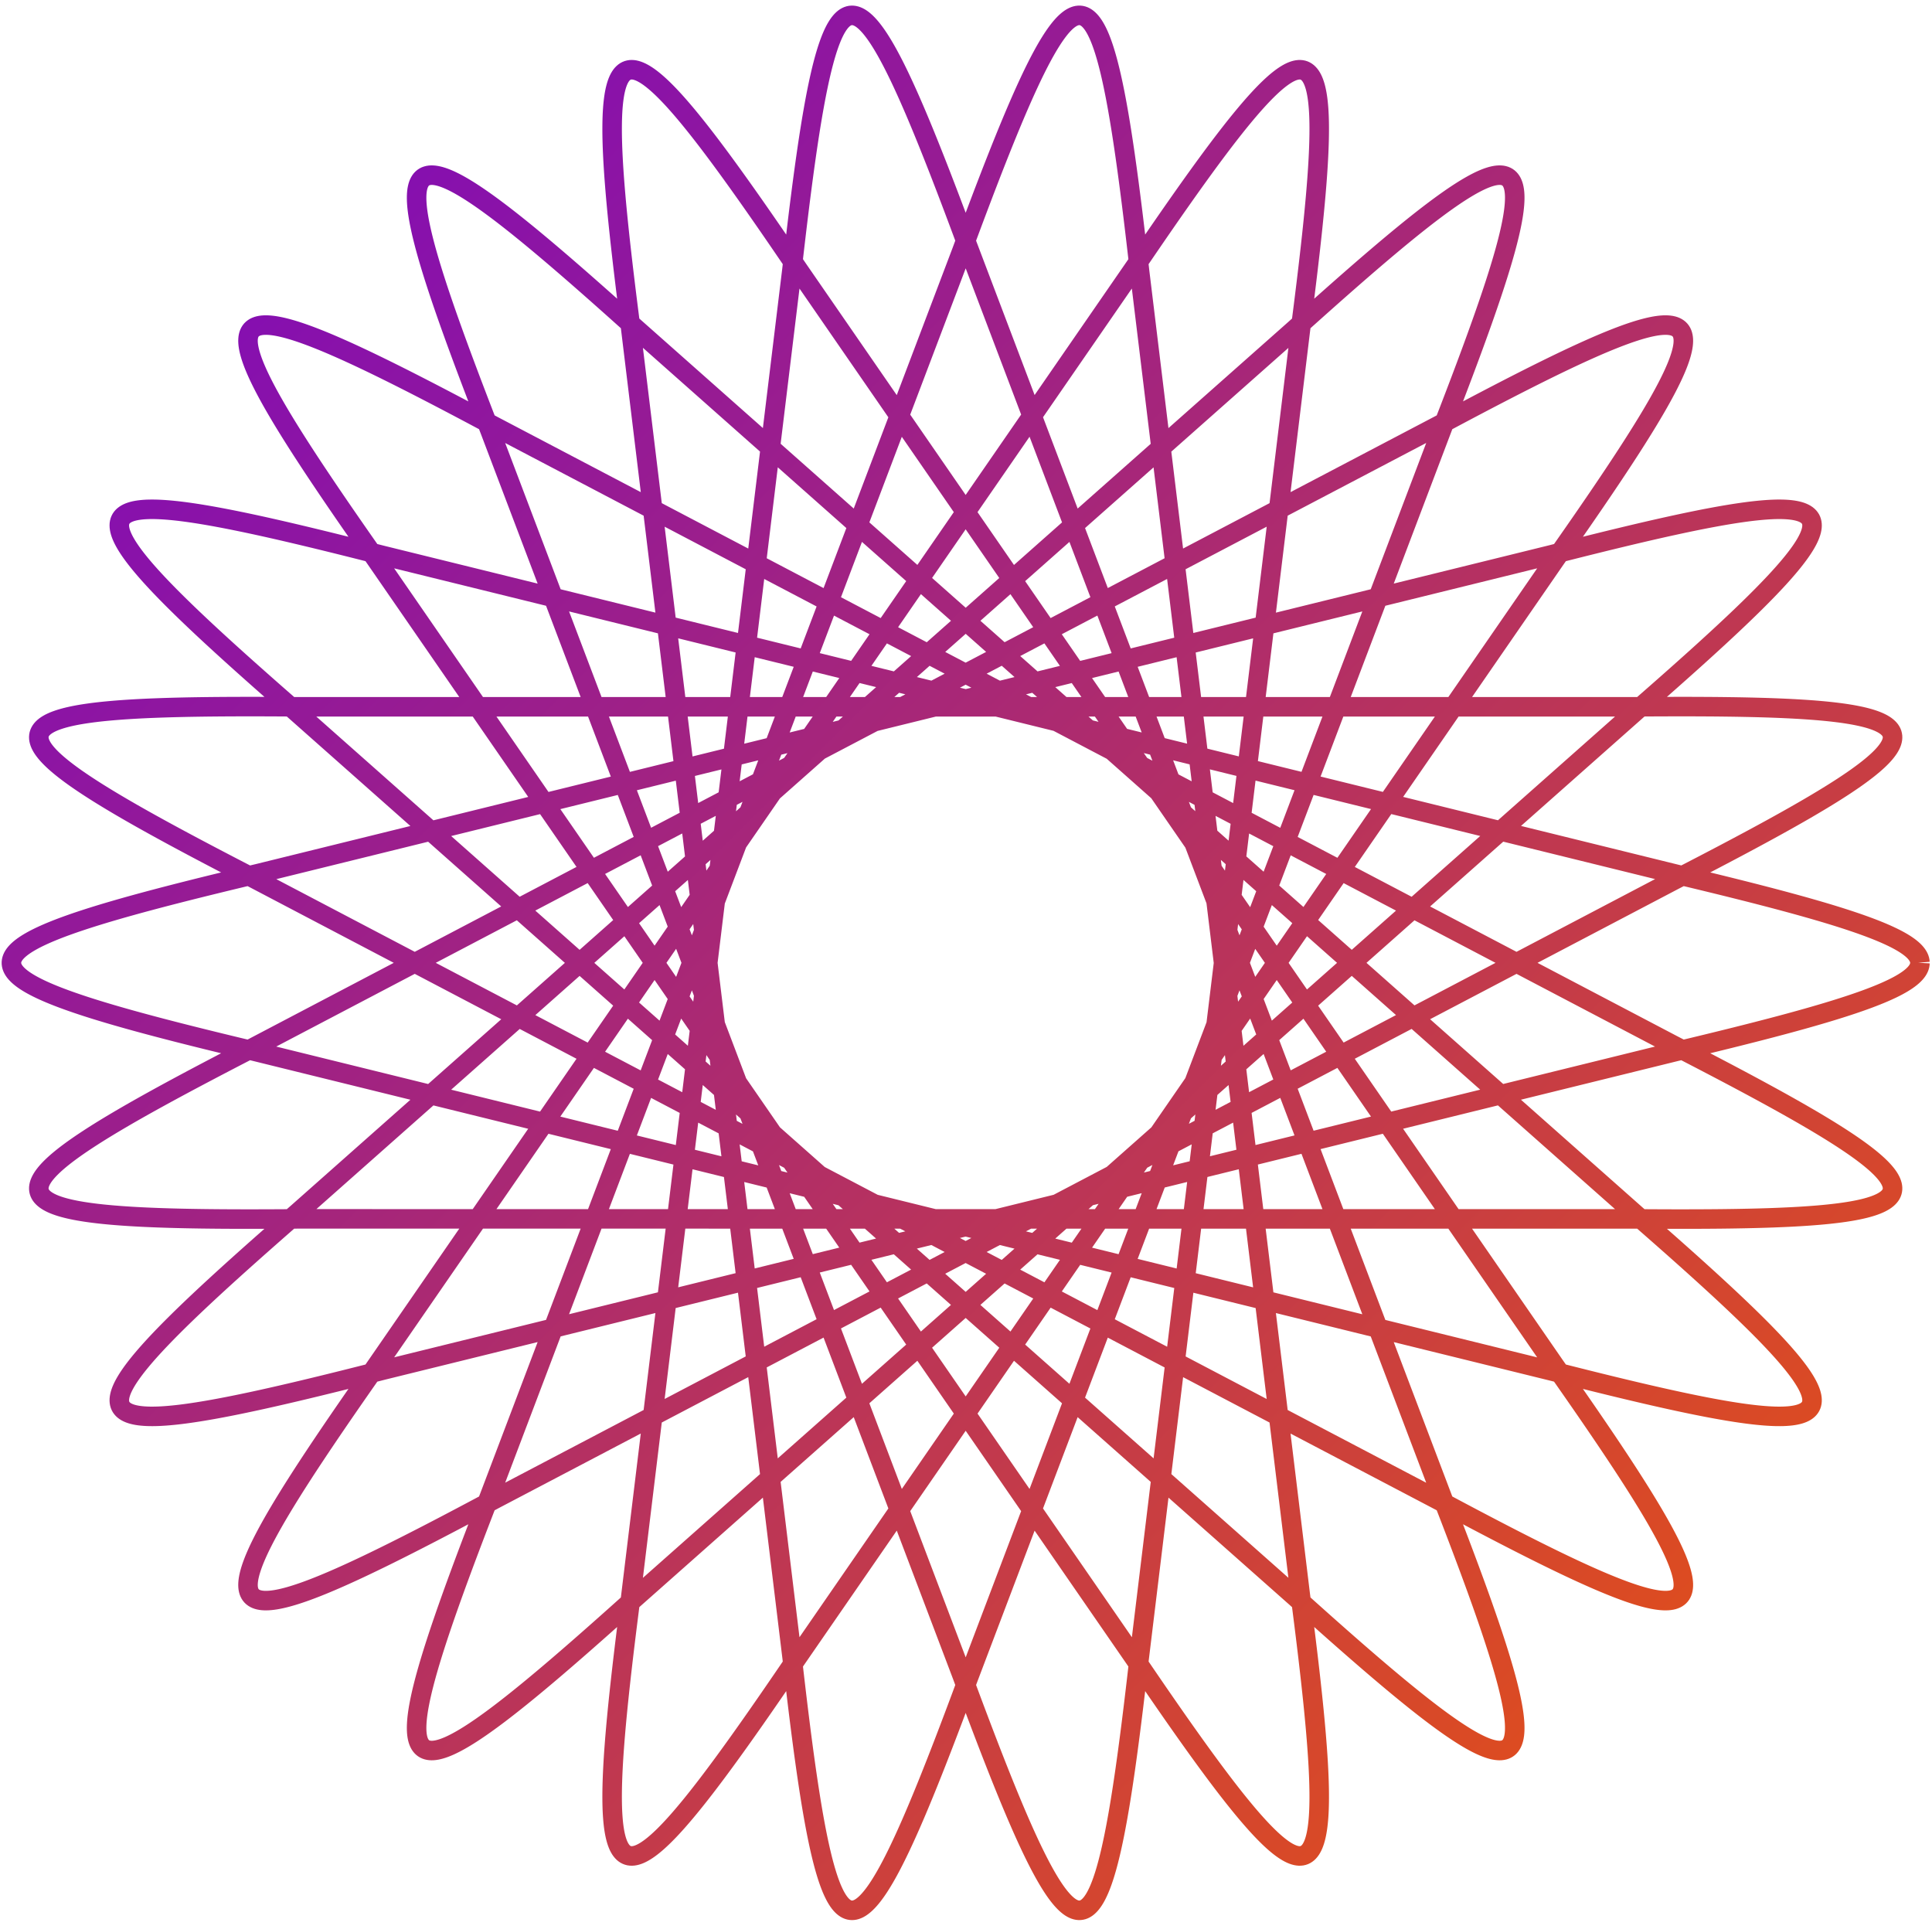<?xml version="1.0" encoding="UTF-8"?> <svg xmlns="http://www.w3.org/2000/svg" width="297" height="296" viewBox="0 0 297 296" fill="none"> <path d="M295.146 148L295.135 148.203L295.1 148.407L295.041 148.61L294.959 148.814L294.854 149.018L294.726 149.223L294.574 149.427L294.399 149.632L294.2 149.838L293.979 150.044L293.734 150.251L293.466 150.458L293.175 150.666L292.861 150.875L292.524 151.085L292.164 151.295L291.781 151.507L291.375 151.719L290.947 151.933L290.495 152.147L290.022 152.363L289.526 152.58L289.007 152.799L288.466 153.018L287.903 153.239L287.318 153.462L286.711 153.686L286.082 153.911L285.431 154.138L284.758 154.367L284.064 154.597L283.348 154.829L282.611 155.063L281.853 155.299L281.074 155.536L280.273 155.776L279.452 156.017L278.611 156.261L277.749 156.506L276.866 156.754L275.964 157.004L275.041 157.256L274.098 157.51L273.136 157.766L272.154 158.025L271.153 158.285L270.133 158.549L269.093 158.814L268.035 159.082L266.958 159.353L265.863 159.626L264.749 159.901L263.617 160.179L262.468 160.46L261.3 160.743L260.116 161.029L258.914 161.317L257.695 161.608L58.855 210.61L57.629 210.923L56.42 211.23L55.227 211.531L54.051 211.827L52.892 212.117L51.749 212.401L50.624 212.678L49.516 212.95L48.425 213.215L47.351 213.474L46.296 213.726L45.258 213.972L44.238 214.21L43.237 214.442L42.253 214.667L41.288 214.885L40.342 215.096L39.414 215.299L38.505 215.495L37.615 215.683L36.745 215.864L35.893 216.037L35.06 216.202L34.247 216.359L33.453 216.508L32.679 216.649L31.924 216.781L31.189 216.905L30.474 217.021L29.779 217.128L29.104 217.227L28.449 217.317L27.814 217.398L27.199 217.47L26.605 217.532L26.031 217.586L25.477 217.631L24.944 217.666L24.431 217.692L23.939 217.708L23.467 217.715L23.016 217.712L22.586 217.699L22.177 217.677L21.788 217.644L21.419 217.602L21.072 217.55L20.745 217.487L20.44 217.414L20.155 217.332L19.891 217.238L19.647 217.134L19.425 217.02L19.223 216.895L19.042 216.76L18.882 216.614L18.743 216.457L18.624 216.29L18.526 216.111L18.449 215.922L18.393 215.722L18.357 215.511L18.341 215.289L18.347 215.055L18.373 214.811L18.419 214.555L18.486 214.289L18.573 214.011L18.68 213.721L18.808 213.421L18.955 213.109L19.123 212.785L19.311 212.45L19.519 212.104L19.746 211.747L19.994 211.378L20.261 210.997L20.548 210.605L20.854 210.201L21.18 209.786L21.525 209.36L21.889 208.921L22.272 208.472L22.674 208.01L23.096 207.537L23.536 207.053L23.994 206.557L24.471 206.05L24.967 205.531L25.481 205L26.013 204.458L26.563 203.905L27.131 203.34L27.716 202.763L28.319 202.176L28.94 201.576L29.578 200.966L30.233 200.344L30.905 199.711L31.594 199.066L32.299 198.411L33.022 197.744L33.76 197.066L34.515 196.377L35.285 195.677L36.072 194.966L36.874 194.244L37.692 193.511L38.525 192.768L39.373 192.013L40.236 191.248L41.114 190.473L42.007 189.686L42.913 188.89L43.834 188.082L44.77 187.265L45.718 186.437L199.006 50.636L199.942 49.794L200.866 48.964L201.778 48.148L202.678 47.343L203.566 46.553L204.442 45.775L205.305 45.01L206.156 44.26L206.994 43.522L207.82 42.799L208.633 42.09L209.434 41.395L210.221 40.715L210.996 40.049L211.758 39.398L212.506 38.762L213.242 38.141L213.965 37.535L214.674 36.944L215.37 36.369L216.053 35.81L216.722 35.266L217.378 34.738L218.021 34.227L218.65 33.731L219.265 33.252L219.867 32.79L220.456 32.344L221.03 31.915L221.591 31.503L222.139 31.108L222.672 30.73L223.192 30.369L223.698 30.025L224.191 29.699L224.67 29.391L225.134 29.1L225.586 28.827L226.023 28.572L226.446 28.335L226.856 28.116L227.252 27.915L227.634 27.733L228.003 27.568L228.358 27.422L228.699 27.295L229.026 27.186L229.339 27.096L229.639 27.025L229.926 26.972L230.198 26.939L230.457 26.924L230.703 26.928L230.935 26.951L231.153 26.994L231.359 27.055L231.55 27.135L231.729 27.235L231.894 27.354L232.045 27.492L232.184 27.65L232.309 27.827L232.422 28.023L232.521 28.239L232.607 28.474L232.681 28.728L232.741 29.002L232.789 29.295L232.824 29.608L232.847 29.94L232.857 30.291L232.854 30.662L232.839 31.052L232.812 31.462L232.772 31.891L232.721 32.34L232.657 32.807L232.581 33.294L232.494 33.8L232.394 34.326L232.283 34.87L232.16 35.434L232.026 36.017L231.88 36.619L231.723 37.24L231.555 37.88L231.376 38.538L231.185 39.216L230.984 39.912L230.772 40.627L230.549 41.36L230.316 42.112L230.072 42.882L229.818 43.671L229.553 44.478L229.279 45.303L228.994 46.146L228.7 47.007L228.396 47.886L228.082 48.783L227.759 49.697L227.426 50.629L227.084 51.579L226.733 52.545L226.373 53.529L226.004 54.53L225.626 55.548L225.24 56.582L224.845 57.634L224.442 58.701L224.03 59.785L223.611 60.886L223.183 62.002L222.748 63.134L222.304 64.282L221.854 65.446L148.783 258.108L148.348 259.283L147.917 260.441L147.49 261.583L147.069 262.707L146.652 263.814L146.239 264.904L145.832 265.976L145.429 267.03L145.031 268.066L144.637 269.084L144.248 270.084L143.864 271.065L143.484 272.027L143.109 272.97L142.739 273.894L142.373 274.799L142.012 275.684L141.655 276.55L141.303 277.395L140.956 278.221L140.613 279.027L140.274 279.813L139.94 280.578L139.61 281.322L139.285 282.046L138.964 282.749L138.647 283.431L138.335 284.092L138.027 284.732L137.723 285.351L137.424 285.948L137.128 286.523L136.837 287.077L136.55 287.609L136.267 288.119L135.987 288.607L135.712 289.073L135.441 289.517L135.174 289.938L134.91 290.338L134.65 290.714L134.394 291.069L134.142 291.4L133.893 291.709L133.648 291.995L133.407 292.259L133.168 292.5L132.934 292.717L132.703 292.912L132.475 293.084L132.25 293.233L132.029 293.358L131.81 293.461L131.595 293.54L131.383 293.597L131.174 293.63L130.968 293.64L130.764 293.626L130.564 293.59L130.366 293.53L130.171 293.447L129.979 293.341L129.789 293.211L129.602 293.059L129.417 292.883L129.235 292.684L129.054 292.462L128.877 292.217L128.701 291.948L128.527 291.657L128.356 291.342L128.187 291.005L128.019 290.645L127.853 290.262L127.69 289.856L127.528 289.427L127.367 288.975L127.209 288.501L127.052 288.005L126.896 287.486L126.742 286.944L126.589 286.381L126.437 285.795L126.287 285.186L126.138 284.556L125.99 283.904L125.843 283.23L125.697 282.534L125.552 281.817L125.408 281.078L125.265 280.318L125.122 279.537L124.98 278.734L124.839 277.911L124.698 277.066L124.558 276.201L124.418 275.315L124.279 274.409L124.14 273.482L124.001 272.536L123.862 271.569L123.724 270.583L123.585 269.577L123.447 268.551L123.309 267.506L123.17 266.442L123.032 265.358L122.893 264.256L122.754 263.136L122.615 261.997L122.475 260.84L122.336 259.664L122.195 258.471L122.054 257.26L121.913 256.032L121.771 254.786L96.93 50.236L96.772 48.998L96.616 47.778L96.465 46.575L96.317 45.39L96.173 44.222L96.033 43.071L95.897 41.939L95.765 40.824L95.638 39.728L95.515 38.65L95.396 37.59L95.282 36.55L95.173 35.528L95.068 34.525L94.968 33.541L94.873 32.576L94.783 31.631L94.698 30.706L94.619 29.8L94.545 28.914L94.476 28.048L94.412 27.201L94.355 26.376L94.302 25.57L94.256 24.785L94.216 24.02L94.181 23.276L94.152 22.552L94.13 21.85L94.113 21.168L94.103 20.507L94.1 19.868L94.103 19.249L94.112 18.652L94.128 18.076L94.15 17.521L94.18 16.988L94.216 16.476L94.259 15.986L94.31 15.518L94.367 15.07L94.431 14.645L94.503 14.242L94.582 13.86L94.669 13.5L94.763 13.162L94.865 12.845L94.974 12.551L95.091 12.278L95.215 12.028L95.348 11.799L95.488 11.592L95.636 11.408L95.793 11.245L95.957 11.104L96.129 10.985L96.31 10.888L96.499 10.812L96.697 10.759L96.902 10.727L97.116 10.718L97.339 10.73L97.57 10.763L97.81 10.819L98.058 10.896L98.315 10.995L98.581 11.115L98.855 11.257L99.138 11.42L99.43 11.605L99.731 11.81L100.041 12.038L100.36 12.286L100.688 12.556L101.024 12.846L101.37 13.158L101.725 13.49L102.089 13.843L102.462 14.216L102.844 14.611L103.235 15.025L103.636 15.46L104.045 15.916L104.464 16.391L104.892 16.887L105.329 17.402L105.776 17.937L106.231 18.492L106.696 19.067L107.17 19.66L107.653 20.273L108.146 20.905L108.648 21.556L109.159 22.226L109.679 22.915L110.208 23.622L110.747 24.348L111.294 25.092L111.851 25.854L112.417 26.633L112.992 27.431L113.576 28.246L114.169 29.078L114.772 29.928L115.383 30.795L116.003 31.678L116.632 32.579L117.27 33.496L117.917 34.429L118.572 35.378L119.237 36.343L119.91 37.325L120.591 38.321L121.282 39.333L121.981 40.36L122.688 41.402L239.023 209.941L239.746 210.971L240.458 211.988L241.159 212.992L241.848 213.982L242.526 214.959L243.192 215.921L243.847 216.87L244.49 217.805L245.12 218.726L245.738 219.633L246.344 220.525L246.937 221.403L247.517 222.267L248.085 223.116L248.639 223.951L249.18 224.77L249.708 225.575L250.222 226.365L250.722 227.14L251.209 227.9L251.682 228.645L252.141 229.375L252.585 230.09L253.015 230.789L253.431 231.473L253.832 232.141L254.218 232.794L254.59 233.432L254.946 234.054L255.287 234.66L255.613 235.251L255.924 235.826L256.219 236.385L256.499 236.929L256.763 237.457L257.011 237.969L257.244 238.465L257.46 238.946L257.66 239.41L257.844 239.859L258.012 240.292L258.163 240.709L258.298 241.11L258.417 241.496L258.518 241.865L258.603 242.219L258.672 242.556L258.723 242.878L258.757 243.184L258.775 243.475L258.775 243.749L258.758 244.008L258.724 244.251L258.673 244.478L258.604 244.69L258.518 244.885L258.415 245.066L258.294 245.23L258.156 245.38L258 245.513L257.827 245.632L257.636 245.735L257.427 245.822L257.201 245.895L256.957 245.952L256.695 245.994L256.416 246.021L256.118 246.032L255.804 246.029L255.471 246.011L255.12 245.979L254.752 245.931L254.366 245.869L253.963 245.792L253.541 245.701L253.102 245.596L252.645 245.476L252.171 245.341L251.678 245.193L251.168 245.031L250.641 244.855L250.096 244.665L249.533 244.461L248.953 244.243L248.355 244.012L247.74 243.768L247.107 243.51L246.458 243.24L245.79 242.956L245.106 242.659L244.405 242.349L243.686 242.026L242.95 241.691L242.198 241.344L241.428 240.984L240.642 240.612L239.839 240.227L239.019 239.831L238.183 239.423L237.33 239.003L236.461 238.572L235.576 238.129L234.675 237.675L233.757 237.21L232.824 236.734L231.874 236.246L230.909 235.749L229.928 235.24L228.932 234.721L227.921 234.192L226.894 233.653L225.852 233.103L224.795 232.544L223.723 231.975L222.637 231.397L221.536 230.809L39.085 135.049L37.972 134.475L36.874 133.907L35.793 133.347L34.728 132.793L33.679 132.245L32.648 131.705L31.633 131.171L30.635 130.644L29.655 130.124L28.692 129.611L27.747 129.104L26.82 128.605L25.911 128.112L25.02 127.626L24.148 127.147L23.294 126.675L22.459 126.21L21.643 125.752L20.846 125.301L20.069 124.856L19.31 124.419L18.572 123.988L17.853 123.564L17.154 123.147L16.475 122.737L15.816 122.334L15.177 121.938L14.559 121.548L13.961 121.165L13.384 120.789L12.828 120.42L12.293 120.057L11.778 119.702L11.285 119.353L10.813 119.01L10.363 118.674L9.934 118.345L9.526 118.022L9.141 117.706L8.776 117.396L8.434 117.093L8.114 116.797L7.815 116.506L7.539 116.222L7.285 115.944L7.053 115.673L6.843 115.408L6.655 115.149L6.49 114.896L6.348 114.649L6.227 114.408L6.13 114.173L6.055 113.944L6.002 113.721L5.972 113.504L5.965 113.292L5.98 113.087L6.018 112.887L6.079 112.692L6.163 112.503L6.269 112.32L6.398 112.141L6.55 111.969L6.724 111.801L6.921 111.639L7.141 111.482L7.384 111.33L7.649 111.183L7.937 111.041L8.248 110.904L8.581 110.772L8.937 110.645L9.315 110.522L9.716 110.404L10.139 110.29L10.584 110.181L11.052 110.076L11.542 109.976L12.054 109.88L12.589 109.788L13.145 109.701L13.724 109.617L14.324 109.537L14.946 109.461L15.59 109.389L16.256 109.321L16.943 109.257L17.651 109.196L18.381 109.138L19.133 109.084L19.905 109.034L20.698 108.986L21.512 108.942L22.347 108.901L23.203 108.863L24.079 108.829L24.976 108.797L25.892 108.768L26.829 108.741L27.786 108.718L28.763 108.696L29.759 108.678L30.775 108.662L31.81 108.648L32.864 108.637L33.938 108.628L35.03 108.621L36.141 108.616L37.27 108.613L38.418 108.612L39.584 108.613L40.768 108.616L41.97 108.621L43.189 108.627L44.426 108.635L45.68 108.644L251.733 108.64L252.98 108.631L254.21 108.624L255.422 108.619L256.617 108.615L257.793 108.613L258.952 108.613L260.092 108.614L261.214 108.618L262.318 108.624L263.402 108.631L264.468 108.641L265.514 108.654L266.542 108.668L267.55 108.685L268.538 108.705L269.507 108.727L270.455 108.752L271.384 108.779L272.293 108.809L273.181 108.842L274.049 108.879L274.896 108.918L275.722 108.96L276.528 109.005L277.313 109.054L278.076 109.106L278.819 109.161L279.54 109.22L280.24 109.282L280.918 109.348L281.575 109.418L282.21 109.492L282.823 109.569L283.415 109.65L283.984 109.736L284.532 109.825L285.057 109.919L285.561 110.017L286.042 110.119L286.5 110.225L286.937 110.336L287.351 110.451L287.742 110.571L288.111 110.696L288.458 110.825L288.782 110.959L289.083 111.099L289.362 111.242L289.618 111.391L289.851 111.545L290.062 111.705L290.25 111.869L290.415 112.038L290.558 112.213L290.677 112.394L290.774 112.579L290.849 112.771L290.9 112.967L290.929 113.17L290.935 113.378L290.919 113.592L290.88 113.811L290.818 114.037L290.734 114.268L290.627 114.505L290.497 114.749L290.346 114.998L290.171 115.253L289.975 115.515L289.756 115.783L289.515 116.057L289.252 116.337L288.966 116.624L288.659 116.917L288.329 117.216L287.978 117.522L287.605 117.834L287.211 118.153L286.794 118.478L286.356 118.81L285.897 119.149L285.417 119.494L284.915 119.846L284.392 120.204L283.848 120.57L283.284 120.942L282.698 121.32L282.092 121.706L281.466 122.098L280.819 122.497L280.152 122.903L279.464 123.316L278.757 123.736L278.03 124.163L277.284 124.596L276.517 125.036L275.732 125.484L274.927 125.938L274.103 126.399L273.261 126.867L272.399 127.342L271.52 127.823L270.621 128.312L269.705 128.808L268.77 129.31L267.818 129.819L266.848 130.335L265.861 130.858L264.856 131.388L263.835 131.924L262.796 132.468L261.741 133.018L260.669 133.574L259.581 134.138L258.477 134.708L257.357 135.285L76.024 230.456L74.915 231.05L73.819 231.634L72.739 232.208L71.673 232.773L70.622 233.328L69.587 233.874L68.566 234.409L67.561 234.934L66.571 235.449L65.596 235.953L64.638 236.446L63.695 236.929L62.768 237.401L61.857 237.861L60.962 238.311L60.083 238.749L59.221 239.176L58.375 239.591L57.545 239.994L56.732 240.385L55.936 240.765L55.157 241.132L54.394 241.487L53.648 241.829L52.92 242.159L52.208 242.477L51.513 242.781L50.836 243.073L50.176 243.351L49.533 243.617L48.908 243.869L48.3 244.108L47.709 244.334L47.136 244.546L46.581 244.744L46.042 244.928L45.522 245.099L45.019 245.255L44.534 245.398L44.067 245.526L43.617 245.64L43.185 245.74L42.771 245.825L42.375 245.896L41.996 245.952L41.635 245.994L41.292 246.021L40.966 246.032L40.659 246.03L40.369 246.012L40.097 245.978L39.842 245.93L39.605 245.867L39.386 245.788L39.185 245.695L39.001 245.585L38.835 245.461L38.686 245.321L38.555 245.165L38.441 244.994L38.345 244.807L38.266 244.605L38.205 244.387L38.16 244.154L38.133 243.904L38.123 243.639L38.131 243.358L38.155 243.062L38.196 242.749L38.255 242.421L38.33 242.076L38.421 241.716L38.53 241.341L38.655 240.949L38.797 240.541L38.955 240.118L39.129 239.678L39.32 239.223L39.526 238.752L39.749 238.265L39.988 237.762L40.243 237.244L40.513 236.71L40.799 236.159L41.101 235.594L41.418 235.012L41.75 234.415L42.098 233.802L42.46 233.174L42.838 232.53L43.23 231.871L43.637 231.196L44.059 230.506L44.495 229.801L44.945 229.08L45.409 228.344L45.888 227.593L46.38 226.827L46.886 226.045L47.406 225.249L47.939 224.438L48.486 223.613L49.045 222.772L49.618 221.917L50.204 221.048L50.802 220.164L51.413 219.265L52.036 218.353L52.671 217.426L53.319 216.486L53.978 215.531L54.649 214.563L55.332 213.581L56.026 212.585L56.731 211.576L57.448 210.553L174.501 40.976L175.205 39.94L175.901 38.919L176.588 37.913L177.266 36.923L177.935 35.948L178.596 34.99L179.248 34.047L179.891 33.12L180.526 32.21L181.151 31.317L181.768 30.44L182.375 29.58L182.974 28.737L183.563 27.912L184.144 27.104L184.715 26.314L185.277 25.541L185.83 24.787L186.374 24.05L186.909 23.332L187.435 22.632L187.951 21.951L188.458 21.289L188.956 20.646L189.445 20.021L189.924 19.416L190.395 18.83L190.856 18.264L191.308 17.717L191.75 17.19L192.184 16.683L192.608 16.195L193.023 15.728L193.429 15.281L193.826 14.854L194.213 14.448L194.592 14.062L194.961 13.697L195.321 13.352L195.672 13.028L196.014 12.725L196.347 12.443L196.672 12.182L196.987 11.943L197.293 11.724L197.59 11.527L197.879 11.351L198.158 11.196L198.429 11.063L198.691 10.952L198.945 10.862L199.189 10.794L199.426 10.747L199.653 10.722L199.872 10.719L200.083 10.738L200.285 10.778L200.479 10.84L200.665 10.925L200.842 11.031L201.011 11.159L201.172 11.309L201.325 11.48L201.471 11.674L201.608 11.89L201.737 12.127L201.858 12.387L201.972 12.668L202.078 12.972L202.177 13.297L202.268 13.644L202.351 14.013L202.427 14.403L202.496 14.816L202.558 15.25L202.612 15.706L202.659 16.183L202.7 16.682L202.733 17.203L202.76 17.745L202.78 18.308L202.793 18.893L202.8 19.499L202.8 20.126L202.794 20.774L202.781 21.443L202.762 22.134L202.737 22.845L202.706 23.576L202.669 24.329L202.626 25.102L202.577 25.896L202.523 26.71L202.463 27.544L202.397 28.398L202.326 29.272L202.25 30.166L202.168 31.08L202.081 32.014L201.989 32.967L201.892 33.939L201.79 34.931L201.684 35.942L201.572 36.971L201.457 38.02L201.336 39.087L201.211 40.172L201.082 41.276L200.949 42.398L200.811 43.538L200.669 44.695L200.524 45.871L200.375 47.063L200.221 48.273L200.065 49.5L199.904 50.744L175.071 255.296L174.93 256.534L174.789 257.756L174.648 258.959L174.508 260.145L174.368 261.313L174.229 262.463L174.089 263.595L173.951 264.708L173.812 265.802L173.674 266.877L173.535 267.934L173.397 268.971L173.258 269.989L173.12 270.987L172.982 271.965L172.843 272.924L172.704 273.862L172.565 274.781L172.425 275.679L172.285 276.556L172.145 277.413L172.004 278.249L171.862 279.064L171.72 279.858L171.577 280.63L171.434 281.382L171.289 282.112L171.144 282.82L170.997 283.507L170.85 284.172L170.702 284.816L170.552 285.437L170.401 286.036L170.249 286.613L170.096 287.168L169.941 287.7L169.785 288.21L169.627 288.697L169.468 289.162L169.307 289.604L169.144 290.024L168.98 290.42L168.813 290.794L168.645 291.145L168.475 291.473L168.303 291.778L168.128 292.06L167.952 292.319L167.773 292.555L167.592 292.768L167.408 292.957L167.223 293.124L167.034 293.267L166.843 293.387L166.65 293.484L166.454 293.557L166.255 293.607L166.053 293.634L165.849 293.638L165.642 293.619L165.431 293.576L165.218 293.511L165.002 293.422L164.782 293.31L164.559 293.175L164.333 293.017L164.104 292.835L163.871 292.631L163.635 292.404L163.396 292.154L163.153 291.882L162.906 291.586L162.656 291.268L162.402 290.927L162.145 290.564L161.883 290.178L161.618 289.769L161.349 289.339L161.076 288.886L160.8 288.411L160.519 287.914L160.234 287.395L159.945 286.854L159.652 286.291L159.355 285.707L159.054 285.101L158.748 284.474L158.438 283.826L158.124 283.156L157.806 282.465L157.483 281.754L157.156 281.022L156.825 280.269L156.489 279.495L156.148 278.701L155.804 277.887L155.454 277.053L155.1 276.199L154.742 275.326L154.379 274.433L154.011 273.52L153.639 272.588L153.262 271.637L152.881 270.667L152.494 269.679L152.104 268.672L151.708 267.646L151.308 266.603L150.903 265.541L150.494 264.462L150.079 263.365L149.66 262.251L149.237 261.12L148.809 259.972L148.376 258.807L147.938 257.625L75.317 66.143L74.862 64.97L74.414 63.813L73.975 62.671L73.542 61.545L73.118 60.435L72.702 59.342L72.293 58.264L71.894 57.203L71.502 56.159L71.119 55.131L70.745 54.12L70.38 53.126L70.023 52.15L69.676 51.19L69.338 50.248L69.009 49.323L68.689 48.416L68.379 47.526L68.079 46.654L67.789 45.801L67.508 44.965L67.238 44.147L66.978 43.347L66.728 42.566L66.488 41.803L66.259 41.059L66.041 40.333L65.833 39.626L65.636 38.937L65.45 38.268L65.275 37.617L65.112 36.984L64.959 36.371L64.818 35.777L64.689 35.202L64.571 34.646L64.464 34.109L64.37 33.592L64.287 33.093L64.216 32.614L64.157 32.154L64.11 31.714L64.076 31.293L64.053 30.891L64.044 30.509L64.046 30.146L64.061 29.802L64.089 29.478L64.129 29.173L64.182 28.888L64.248 28.622L64.327 28.376L64.418 28.148L64.523 27.941L64.641 27.752L64.771 27.583L64.915 27.434L65.072 27.303L65.243 27.192L65.427 27.1L65.624 27.028L65.834 26.974L66.058 26.939L66.296 26.924L66.547 26.928L66.811 26.95L67.09 26.992L67.382 27.052L67.687 27.131L68.006 27.229L68.339 27.345L68.686 27.48L69.046 27.633L69.42 27.805L69.808 27.995L70.209 28.203L70.625 28.429L71.054 28.674L71.497 28.936L71.954 29.216L72.424 29.514L72.908 29.83L73.406 30.163L73.918 30.514L74.444 30.881L74.983 31.267L75.536 31.669L76.103 32.088L76.683 32.524L77.277 32.976L77.884 33.446L78.505 33.931L79.14 34.433L79.788 34.951L80.449 35.486L81.124 36.035L81.812 36.601L82.514 37.183L83.228 37.78L83.956 38.392L84.697 39.019L85.451 39.661L86.218 40.319L86.998 40.99L87.791 41.677L88.597 42.377L89.415 43.092L90.246 43.821L91.09 44.564L91.946 45.32L92.814 46.09L93.695 46.873L94.587 47.669L95.492 48.479L96.409 49.301L97.338 50.135L251.57 186.776L252.513 187.599L253.443 188.413L254.358 189.215L255.259 190.008L256.146 190.79L257.018 191.561L257.875 192.322L258.717 193.072L259.544 193.811L260.355 194.539L261.151 195.257L261.931 195.964L262.695 196.659L263.443 197.344L264.175 198.017L264.89 198.679L265.589 199.33L266.271 199.97L266.936 200.599L267.584 201.216L268.215 201.822L268.829 202.416L269.425 202.999L270.003 203.571L270.564 204.131L271.107 204.68L271.631 205.218L272.137 205.743L272.626 206.258L273.095 206.761L273.546 207.252L273.979 207.731L274.392 208.2L274.787 208.656L275.162 209.101L275.519 209.535L275.856 209.957L276.173 210.367L276.472 210.766L276.751 211.153L277.01 211.529L277.249 211.894L277.469 212.247L277.668 212.588L277.848 212.918L278.008 213.237L278.147 213.544L278.267 213.84L278.366 214.125L278.444 214.399L278.503 214.661L278.541 214.912L278.558 215.152L278.555 215.381L278.532 215.598L278.487 215.805L278.422 216.001L278.337 216.185L278.23 216.359L278.103 216.522L277.956 216.675L277.787 216.817L277.598 216.948L277.387 217.068L277.156 217.178L276.905 217.277L276.632 217.367L276.339 217.445L276.024 217.514L275.689 217.572L275.333 217.621L274.957 217.659L274.56 217.687L274.141 217.706L273.703 217.714L273.243 217.713L272.763 217.703L272.263 217.682L271.742 217.653L271.2 217.614L270.638 217.565L270.056 217.508L269.453 217.441L268.83 217.366L268.187 217.281L267.524 217.188L266.84 217.086L266.137 216.975L265.414 216.856L264.671 216.728L263.909 216.592L263.126 216.448L262.325 216.296L261.503 216.135L260.663 215.967L259.803 215.791L258.925 215.607L258.027 215.416L257.11 215.217L256.175 215.011L255.221 214.797L254.249 214.576L253.258 214.349L252.249 214.114L251.222 213.872L250.177 213.624L249.114 213.369L248.033 213.108L246.936 212.84L245.82 212.566L244.688 212.286L243.538 211.999L242.372 211.707L241.189 211.409L239.99 211.106L238.774 210.796L38.707 161.489L37.495 161.199L36.3 160.912L35.122 160.627L33.962 160.345L32.82 160.066L31.695 159.789L30.589 159.514L29.501 159.242L28.432 158.973L27.381 158.706L26.35 158.441L25.337 158.179L24.344 157.919L23.37 157.661L22.416 157.406L21.481 157.153L20.567 156.902L19.672 156.653L18.798 156.406L17.944 156.161L17.111 155.919L16.299 155.678L15.507 155.439L14.736 155.203L13.986 154.968L13.258 154.735L12.551 154.503L11.866 154.273L11.202 154.045L10.56 153.819L9.94 153.594L9.341 153.371L8.765 153.149L8.211 152.929L7.679 152.709L7.17 152.492L6.683 152.275L6.218 152.06L5.777 151.846L5.357 151.632L4.961 151.42L4.587 151.209L4.237 150.999L3.909 150.79L3.604 150.581L3.323 150.374L3.064 150.166L2.829 149.96L2.617 149.754L2.428 149.549L2.262 149.344L2.12 149.139L2.001 148.935L1.905 148.731L1.833 148.528L1.784 148.324L1.758 148.121L1.756 147.917L1.777 147.714L1.822 147.51L1.89 147.307L1.981 147.103L2.096 146.899L2.234 146.694L2.395 146.489L2.58 146.284L2.788 146.078L3.019 145.872L3.273 145.665L3.55 145.457L3.851 145.249L4.174 145.04L4.521 144.83L4.89 144.619L5.282 144.407L5.697 144.194L6.135 143.98L6.595 143.765L7.078 143.549L7.583 143.331L8.111 143.112L8.661 142.892L9.233 142.67L9.827 142.447L10.443 142.223L11.081 141.997L11.741 141.769L12.423 141.54L13.126 141.309L13.85 141.076L14.596 140.841L15.362 140.605L16.15 140.366L16.959 140.126L17.788 139.884L18.638 139.639L19.509 139.393L20.399 139.145L21.31 138.894L22.241 138.641L23.192 138.386L24.162 138.129L25.152 137.869L26.161 137.608L27.189 137.343L28.236 137.077L29.302 136.808L30.386 136.536L31.489 136.262L32.61 135.986L33.749 135.707L34.906 135.425L36.08 135.141L37.272 134.854L38.481 134.565L39.707 134.273L238.547 85.262L239.765 84.951L240.968 84.647L242.154 84.347L243.323 84.054L244.476 83.767L245.612 83.486L246.73 83.21L247.831 82.941L248.915 82.679L249.981 82.423L251.029 82.173L252.06 81.93L253.072 81.694L254.066 81.465L255.042 81.243L256 81.028L256.938 80.821L257.858 80.621L258.76 80.428L259.642 80.243L260.505 80.065L261.349 79.895L262.174 79.733L262.979 79.58L263.765 79.434L264.531 79.296L265.278 79.167L266.005 79.046L266.712 78.934L267.399 78.831L268.066 78.736L268.712 78.649L269.339 78.572L269.946 78.504L270.532 78.445L271.098 78.395L271.643 78.354L272.168 78.323L272.672 78.3L273.156 78.288L273.619 78.285L274.062 78.292L274.484 78.309L274.885 78.335L275.265 78.372L275.625 78.418L275.964 78.475L276.282 78.541L276.579 78.618L276.856 78.705L277.111 78.803L277.346 78.911L277.56 79.029L277.754 79.158L277.926 79.298L278.078 79.448L278.208 79.61L278.319 79.781L278.408 79.964L278.477 80.158L278.525 80.363L278.552 80.578L278.559 80.805L278.546 81.043L278.511 81.292L278.457 81.552L278.382 81.823L278.286 82.106L278.171 82.4L278.035 82.705L277.879 83.022L277.703 83.35L277.507 83.689L277.291 84.04L277.056 84.402L276.8 84.776L276.525 85.161L276.23 85.558L275.916 85.966L275.583 86.386L275.23 86.818L274.858 87.26L274.467 87.715L274.057 88.181L273.628 88.659L273.18 89.148L272.714 89.648L272.229 90.16L271.726 90.684L271.205 91.219L270.666 91.766L270.109 92.324L269.533 92.894L268.941 93.475L268.33 94.067L267.703 94.671L267.058 95.286L266.396 95.913L265.717 96.55L265.021 97.199L264.309 97.859L263.58 98.531L262.835 99.213L262.074 99.907L261.297 100.611L260.504 101.327L259.695 102.053L258.871 102.79L258.032 103.538L257.178 104.297L256.308 105.067L255.425 105.846L254.526 106.637L253.614 107.438L252.687 108.249L251.746 109.071L97.511 245.709L96.58 246.546L95.661 247.37L94.754 248.182L93.859 248.98L92.976 249.766L92.106 250.538L91.247 251.297L90.401 252.042L89.568 252.774L88.748 253.491L87.939 254.195L87.144 254.884L86.362 255.558L85.593 256.218L84.836 256.863L84.093 257.493L83.362 258.108L82.645 258.708L81.941 259.292L81.251 259.861L80.573 260.414L79.909 260.951L79.259 261.472L78.622 261.977L77.998 262.466L77.388 262.938L76.792 263.394L76.209 263.833L75.64 264.255L75.084 264.66L74.543 265.048L74.015 265.42L73.5 265.773L73 266.11L72.513 266.429L72.04 266.73L71.581 267.013L71.135 267.279L70.703 267.527L70.285 267.756L69.881 267.968L69.491 268.161L69.114 268.337L68.751 268.493L68.402 268.632L68.067 268.751L67.745 268.852L67.437 268.935L67.143 268.999L66.862 269.044L66.595 269.07L66.341 269.077L66.101 269.065L65.875 269.034L65.662 268.984L65.462 268.915L65.276 268.826L65.103 268.719L64.943 268.592L64.797 268.446L64.664 268.28L64.544 268.096L64.437 267.891L64.343 267.668L64.261 267.425L64.193 267.163L64.138 266.881L64.095 266.58L64.065 266.259L64.048 265.919L64.043 265.56L64.051 265.181L64.071 264.783L64.103 264.365L64.147 263.929L64.204 263.472L64.273 262.997L64.353 262.502L64.446 261.988L64.55 261.455L64.666 260.902L64.793 260.331L64.932 259.74L65.083 259.131L65.244 258.502L65.417 257.854L65.601 257.188L65.796 256.503L66.001 255.799L66.218 255.077L66.445 254.336L66.683 253.576L66.931 252.799L67.189 252.002L67.457 251.188L67.736 250.356L68.025 249.505L68.323 248.637L68.631 247.75L68.949 246.847L69.276 245.925L69.612 244.986L69.958 244.03L70.313 243.056L70.677 242.065L71.049 241.057L71.43 240.033L71.82 238.991L72.219 237.933L72.625 236.859L73.04 235.768L73.463 234.662L73.894 233.539L74.332 232.4L74.778 231.246L75.232 230.076L147.856 38.596L148.295 37.411L148.729 36.243L149.158 35.092L149.582 33.957L150.002 32.84L150.417 31.74L150.828 30.657L151.233 29.592L151.634 28.546L152.031 27.517L152.422 26.506L152.809 25.514L153.192 24.541L153.569 23.587L153.942 22.651L154.311 21.735L154.675 20.838L155.034 19.961L155.389 19.104L155.739 18.266L156.085 17.448L156.426 16.65L156.763 15.873L157.095 15.116L157.423 14.38L157.747 13.665L158.066 12.97L158.381 12.297L158.691 11.644L158.997 11.013L159.3 10.403L159.597 9.815L159.891 9.249L160.181 8.704L160.466 8.181L160.748 7.68L161.025 7.2L161.299 6.743L161.569 6.309L161.835 5.896L162.097 5.506L162.355 5.139L162.609 4.794L162.86 4.471L163.107 4.171L163.351 3.894L163.591 3.64L163.828 3.409L164.061 3.201L164.291 3.015L164.518 2.853L164.741 2.713L164.961 2.597L165.178 2.504L165.392 2.434L165.603 2.387L165.811 2.364L166.016 2.363L166.218 2.386L166.417 2.432L166.614 2.501L166.808 2.593L166.999 2.709L167.188 2.848L167.374 3.01L167.558 3.195L167.739 3.404L167.919 3.635L168.096 3.89L168.27 4.168L168.443 4.468L168.614 4.792L168.782 5.139L168.949 5.509L169.114 5.901L169.277 6.316L169.438 6.754L169.598 7.215L169.756 7.698L169.912 8.204L170.067 8.732L170.221 9.283L170.373 9.856L170.524 10.451L170.674 11.068L170.823 11.707L170.97 12.368L171.117 13.051L171.262 13.755L171.407 14.481L171.551 15.229L171.694 15.998L171.836 16.788L171.978 17.599L172.119 18.431L172.259 19.284L172.399 20.157L172.539 21.052L172.678 21.966L172.817 22.901L172.956 23.856L173.094 24.83L173.233 25.825L173.371 26.839L173.51 27.873L173.648 28.925L173.786 29.997L173.925 31.088L174.064 32.198L174.203 33.326L174.342 34.472L174.482 35.637L174.622 36.82L174.762 38.02L174.904 39.238L175.045 40.474L175.187 41.726L199.874 245.023L200.035 246.27L200.193 247.501L200.346 248.714L200.497 249.91L200.643 251.088L200.785 252.249L200.923 253.392L201.058 254.518L201.188 255.625L201.313 256.714L201.435 257.784L201.551 258.836L201.663 259.869L201.771 260.883L201.874 261.878L201.972 262.854L202.064 263.811L202.152 264.748L202.235 265.666L202.312 266.564L202.384 267.442L202.451 268.3L202.512 269.137L202.568 269.955L202.618 270.752L202.662 271.529L202.7 272.286L202.732 273.021L202.758 273.736L202.778 274.43L202.792 275.104L202.799 275.756L202.8 276.387L202.795 276.997L202.783 277.585L202.764 278.153L202.739 278.699L202.707 279.223L202.667 279.726L202.621 280.207L202.568 280.667L202.508 281.105L202.44 281.522L202.366 281.917L202.284 282.289L202.194 282.64L202.097 282.97L201.992 283.277L201.88 283.563L201.76 283.826L201.632 284.068L201.497 284.288L201.353 284.485L201.201 284.661L201.042 284.815L200.874 284.947L200.698 285.057L200.514 285.146L200.322 285.212L200.121 285.257L199.912 285.279L199.694 285.28L199.468 285.259L199.234 285.217L198.991 285.152L198.739 285.066L198.478 284.959L198.209 284.83L197.931 284.679L197.644 284.507L197.349 284.314L197.044 284.099L196.731 283.864L196.408 283.607L196.077 283.329L195.736 283.03L195.387 282.71L195.028 282.369L194.661 282.007L194.284 281.625L193.898 281.223L193.503 280.8L193.099 280.356L192.686 279.893L192.263 279.409L191.831 278.906L191.391 278.382L190.94 277.839L190.481 277.276L190.012 276.694L189.534 276.092L189.047 275.472L188.551 274.832L188.046 274.173L187.531 273.495L187.007 272.799L186.474 272.084L185.932 271.351L185.38 270.6L184.82 269.831L184.25 269.044L183.671 268.239L183.084 267.417L182.487 266.578L181.881 265.721L181.266 264.847L180.642 263.957L180.01 263.05L179.368 262.126L178.718 261.186L178.058 260.231L177.391 259.259L176.714 258.271L176.029 257.269L175.335 256.25L174.632 255.217L57.582 85.638L56.863 84.613L56.156 83.601L55.46 82.603L54.775 81.618L54.102 80.647L53.44 79.69L52.79 78.747L52.153 77.818L51.527 76.903L50.914 76.002L50.313 75.115L49.726 74.243L49.151 73.385L48.588 72.542L48.039 71.714L47.504 70.9L46.982 70.101L46.473 69.317L45.978 68.548L45.497 67.794L45.03 67.055L44.577 66.332L44.138 65.624L43.714 64.931L43.304 64.253L42.909 63.591L42.529 62.944L42.164 62.313L41.813 61.697L41.478 61.097L41.158 60.513L40.854 59.944L40.565 59.391L40.292 58.854L40.034 58.333L39.792 57.827L39.567 57.337L39.357 56.863L39.163 56.405L38.986 55.963L38.825 55.536L38.68 55.126L38.552 54.731L38.44 54.352L38.345 53.989L38.267 53.642L38.206 53.311L38.161 52.995L38.134 52.696L38.123 52.412L38.13 52.144L38.154 51.891L38.195 51.655L38.253 51.434L38.329 51.229L38.422 51.039L38.532 50.865L38.66 50.707L38.806 50.564L38.969 50.437L39.149 50.325L39.348 50.228L39.563 50.146L39.797 50.08L40.048 50.029L40.317 49.993L40.604 49.973L40.908 49.967L41.23 49.976L41.57 50L41.928 50.039L42.303 50.092L42.696 50.16L43.107 50.243L43.536 50.34L43.982 50.452L44.446 50.577L44.928 50.717L45.428 50.871L45.945 51.039L46.479 51.221L47.032 51.417L47.602 51.626L48.189 51.849L48.794 52.086L49.416 52.335L50.056 52.598L50.712 52.874L51.387 53.164L52.078 53.466L52.786 53.781L53.512 54.108L54.255 54.449L55.014 54.801L55.79 55.166L56.584 55.543L57.393 55.932L58.22 56.334L59.063 56.746L59.922 57.171L60.798 57.607L61.69 58.054L62.598 58.513L63.522 58.983L64.462 59.464L65.417 59.955L66.389 60.457L67.376 60.97L68.378 61.493L69.396 62.026L70.429 62.57L71.477 63.123L72.54 63.686L73.618 64.259L74.71 64.841L75.817 65.433L257.148 160.608L258.27 161.186L259.378 161.757L260.469 162.322L261.543 162.88L262.602 163.431L263.643 163.976L264.668 164.513L265.676 165.044L266.667 165.568L267.64 166.086L268.595 166.596L269.533 167.1L270.453 167.597L271.354 168.087L272.238 168.57L273.103 169.046L273.949 169.515L274.776 169.977L275.584 170.433L276.373 170.881L277.143 171.323L277.893 171.758L278.624 172.185L279.335 172.606L280.026 173.021L280.697 173.428L281.347 173.828L281.978 174.222L282.587 174.609L283.177 174.989L283.745 175.362L284.293 175.729L284.82 176.088L285.325 176.441L285.81 176.788L286.273 177.128L286.715 177.461L287.135 177.787L287.534 178.107L287.911 178.421L288.266 178.728L288.599 179.028L288.911 179.323L289.2 179.61L289.468 179.892L289.713 180.167L289.936 180.436L290.137 180.699L290.315 180.955L290.471 181.206L290.604 181.45L290.715 181.688L290.804 181.921L290.87 182.147L290.913 182.368L290.934 182.583L290.932 182.792L290.907 182.996L290.86 183.193L290.79 183.386L290.697 183.572L290.582 183.754L290.443 183.93L290.282 184.1L290.099 184.265L289.892 184.425L289.663 184.58L289.411 184.73L289.137 184.875L288.839 185.015L288.52 185.15L288.177 185.28L287.812 185.406L287.425 185.527L287.015 185.643L286.583 185.755L286.128 185.862L285.651 185.965L285.152 186.063L284.631 186.158L284.087 186.248L283.522 186.334L282.935 186.416L282.325 186.494L281.694 186.568L281.042 186.639L280.367 186.706L279.671 186.769L278.954 186.828L278.216 186.884L277.456 186.937L276.675 186.986L275.873 187.032L275.05 187.075L274.207 187.114L273.343 187.151L272.459 187.185L271.554 187.216L270.629 187.244L269.684 187.269L268.719 187.291L267.734 187.311L266.73 187.329L265.706 187.344L264.663 187.357L263.601 187.367L262.52 187.375L261.42 187.381L260.301 187.385L259.164 187.387L258.009 187.387L256.836 187.386L255.645 187.382L254.436 187.377L253.209 187.37L251.966 187.362L45.914 187.354L44.657 187.364L43.417 187.372L42.195 187.378L40.99 187.383L39.802 187.386L38.633 187.388L37.482 187.387L36.349 187.385L35.234 187.38L34.139 187.374L33.062 187.365L32.004 187.354L30.965 187.341L29.946 187.325L28.946 187.307L27.965 187.287L27.005 187.263L26.064 187.238L25.144 187.209L24.244 187.178L23.364 187.143L22.504 187.106L21.665 187.066L20.847 187.022L20.05 186.975L19.274 186.925L18.519 186.872L17.785 186.815L17.073 186.755L16.382 186.691L15.712 186.624L15.064 186.552L14.438 186.477L13.833 186.398L13.251 186.315L12.69 186.228L12.152 186.137L11.635 186.042L11.141 185.942L10.669 185.839L10.22 185.73L9.792 185.618L9.387 185.5L9.005 185.378L8.645 185.252L8.308 185.121L7.993 184.984L7.701 184.843L7.431 184.697L7.185 184.546L6.96 184.39L6.759 184.229L6.58 184.063L6.424 183.891L6.291 183.714L6.181 183.531L6.093 183.343L6.028 183.15L5.986 182.951L5.966 182.746L5.969 182.536L5.995 182.32L6.043 182.098L6.114 181.87L6.208 181.636L6.324 181.396L6.462 181.151L6.623 180.899L6.806 180.641L7.012 180.377L7.24 180.106L7.49 179.83L7.762 179.547L8.057 179.258L8.373 178.962L8.711 178.66L9.071 178.352L9.453 178.037L9.857 177.715L10.282 177.387L10.728 177.053L11.196 176.711L11.685 176.364L12.196 176.009L12.727 175.648L13.28 175.28L13.853 174.905L14.447 174.523L15.061 174.135L15.696 173.74L16.351 173.338L17.026 172.929L17.722 172.514L18.437 172.091L19.172 171.662L19.927 171.225L20.701 170.782L21.494 170.332L22.306 169.875L23.138 169.411L23.988 168.941L24.857 168.463L25.744 167.978L26.65 167.487L27.574 166.989L28.516 166.483L29.475 165.971L30.452 165.453L31.447 164.927L32.458 164.395L33.487 163.855L34.532 163.309L35.594 162.756L36.673 162.197L37.767 161.631L38.878 161.058L221.33 65.301L222.434 64.711L223.523 64.131L224.597 63.56L225.657 62.999L226.702 62.448L227.731 61.907L228.746 61.376L229.745 60.855L230.729 60.345L231.697 59.845L232.649 59.356L233.585 58.878L234.506 58.41L235.41 57.954L236.299 57.509L237.171 57.076L238.026 56.654L238.866 56.243L239.688 55.845L240.494 55.459L241.284 55.084L242.056 54.722L242.812 54.372L243.551 54.035L244.273 53.71L244.977 53.398L245.665 53.098L246.335 52.812L246.988 52.539L247.624 52.279L248.242 52.032L248.843 51.798L249.427 51.578L249.993 51.372L250.541 51.179L251.072 51.001L251.585 50.836L252.081 50.685L252.559 50.548L253.019 50.426L253.461 50.317L253.886 50.224L254.293 50.144L254.682 50.079L255.054 50.029L255.407 49.993L255.743 49.973L256.061 49.967L256.362 49.976L256.645 50L256.91 50.039L257.157 50.094L257.386 50.163L257.598 50.248L257.793 50.348L257.969 50.464L258.128 50.594L258.27 50.741L258.394 50.903L258.501 51.08L258.59 51.273L258.661 51.482L258.716 51.706L258.753 51.946L258.773 52.202L258.776 52.473L258.762 52.761L258.731 53.064L258.682 53.383L258.617 53.718L258.535 54.068L258.437 54.435L258.322 54.817L258.19 55.215L258.041 55.63L257.877 56.059L257.696 56.505L257.498 56.967L257.285 57.444L257.056 57.938L256.81 58.447L256.549 58.972L256.273 59.513L255.98 60.069L255.672 60.641L255.349 61.229L255.011 61.833L254.657 62.452L254.288 63.086L253.905 63.736L253.506 64.402L253.093 65.083L252.666 65.78L252.224 66.491L251.768 67.218L251.298 67.96L250.814 68.718L250.316 69.49L249.804 70.277L249.279 71.079L248.74 71.896L248.188 72.728L247.623 73.574L247.045 74.435L246.455 75.311L245.851 76.201L245.235 77.105L244.607 78.023L243.967 78.955L243.315 79.902L242.65 80.862L241.975 81.836L241.287 82.823L240.588 83.825L239.879 84.839L239.158 85.867L122.111 255.448L121.411 256.478L120.719 257.493L120.035 258.492L119.361 259.476L118.695 260.444L118.038 261.396L117.389 262.333L116.75 263.252L116.119 264.156L115.497 265.043L114.884 265.913L114.28 266.765L113.686 267.601L113.1 268.42L112.523 269.22L111.955 270.003L111.397 270.769L110.847 271.516L110.307 272.245L109.776 272.955L109.254 273.647L108.742 274.321L108.238 274.975L107.744 275.611L107.259 276.228L106.783 276.825L106.317 277.403L105.859 277.961L105.411 278.5L104.972 279.019L104.543 279.518L104.122 279.998L103.711 280.457L103.309 280.895L102.916 281.314L102.532 281.712L102.157 282.09L101.792 282.446L101.435 282.783L101.088 283.098L100.749 283.392L100.42 283.666L100.099 283.918L99.788 284.149L99.485 284.359L99.192 284.547L98.907 284.715L98.631 284.86L98.364 284.985L98.105 285.087L97.855 285.169L97.614 285.228L97.381 285.266L97.157 285.282L96.941 285.276L96.734 285.249L96.535 285.199L96.345 285.128L96.162 285.035L95.988 284.92L95.822 284.783L95.665 284.624L95.515 284.443L95.373 284.241L95.239 284.016L95.113 283.77L94.995 283.501L94.884 283.211L94.781 282.899L94.686 282.564L94.598 282.209L94.517 281.831L94.444 281.431L94.378 281.01L94.32 280.567L94.268 280.102L94.224 279.616L94.186 279.108L94.155 278.579L94.131 278.029L94.114 277.456L94.104 276.863L94.1 276.248L94.102 275.613L94.111 274.956L94.126 274.278L94.148 273.579L94.175 272.86L94.209 272.119L94.248 271.358L94.293 270.577L94.344 269.775L94.401 268.953L94.464 268.111L94.531 267.248L94.605 266.366L94.683 265.464L94.767 264.542L94.856 263.6L94.95 262.639L95.049 261.659L95.153 260.66L95.261 259.641L95.375 258.604L95.492 257.548L95.615 256.473L95.741 255.38L95.872 254.269L96.007 253.14L96.147 251.993L96.29 250.828L96.437 249.646L96.588 248.446L96.742 247.229L96.901 245.995L121.745 41.447L121.887 40.198L122.028 38.966L122.169 37.752L122.31 36.556L122.45 35.377L122.589 34.216L122.728 33.074L122.867 31.95L123.006 30.844L123.145 29.758L123.283 28.69L123.422 27.641L123.56 26.612L123.698 25.602L123.837 24.612L123.975 23.642L124.114 22.691L124.253 21.761L124.392 20.851L124.532 19.962L124.672 19.093L124.813 18.244L124.954 17.417L125.096 16.61L125.238 15.825L125.381 15.061L125.525 14.318L125.67 13.597L125.816 12.897L125.963 12.219L126.111 11.563L126.259 10.929L126.409 10.317L126.561 9.726L126.713 9.159L126.867 8.613L127.023 8.09L127.179 7.589L127.338 7.111L127.498 6.655L127.66 6.222L127.823 5.812L127.988 5.425L128.155 5.06L128.324 4.718L128.495 4.4L128.669 4.104L128.844 3.831L129.021 3.582L129.201 3.355L129.383 3.152L129.567 2.972L129.754 2.815L129.944 2.681L130.135 2.571L130.33 2.484L130.527 2.42L130.727 2.379L130.93 2.361L131.135 2.367L131.344 2.396L131.556 2.448L131.77 2.523L131.988 2.621L132.209 2.742L132.433 2.887L132.66 3.054L132.891 3.245L133.125 3.458L133.362 3.695L133.603 3.954L133.848 4.236L134.096 4.541L134.347 4.868L134.603 5.218L134.862 5.591L135.125 5.986L135.391 6.403L135.662 6.843L135.936 7.305L136.215 7.789L136.497 8.295L136.783 8.823L137.074 9.373L137.369 9.944L137.668 10.537L137.971 11.152L138.278 11.787L138.589 12.444L138.905 13.123L139.225 13.822L139.55 14.542L139.879 15.283L140.212 16.044L140.55 16.826L140.892 17.628L141.239 18.45L141.59 19.292L141.946 20.154L142.306 21.036L142.671 21.937L143.04 22.857L143.414 23.797L143.793 24.756L144.177 25.733L144.565 26.729L144.957 27.744L145.355 28.776L145.757 29.827L146.164 30.896L146.575 31.982L146.991 33.086L147.412 34.208L147.837 35.346L148.268 36.501L148.702 37.673L221.77 230.337L222.222 231.503L222.666 232.654L223.103 233.789L223.532 234.909L223.953 236.012L224.366 237.099L224.771 238.17L225.167 239.224L225.555 240.262L225.935 241.283L226.305 242.287L226.667 243.274L227.02 244.243L227.363 245.196L227.698 246.131L228.023 247.049L228.338 247.949L228.644 248.831L228.941 249.696L229.227 250.542L229.503 251.371L229.77 252.181L230.026 252.973L230.271 253.747L230.507 254.502L230.731 255.239L230.945 255.957L231.149 256.657L231.341 257.338L231.523 258L231.693 258.643L231.852 259.268L232 259.873L232.136 260.459L232.261 261.027L232.374 261.575L232.476 262.104L232.566 262.614L232.644 263.104L232.71 263.575L232.764 264.027L232.806 264.46L232.835 264.873L232.852 265.267L232.857 265.641L232.85 265.997L232.829 266.332L232.797 266.648L232.751 266.945L232.693 267.223L232.622 267.481L232.538 267.719L232.441 267.938L232.331 268.138L232.208 268.319L232.072 268.48L231.923 268.622L231.76 268.744L231.584 268.848L231.395 268.932L231.192 268.997L230.976 269.042L230.747 269.069L230.504 269.077L230.247 269.065L229.977 269.035L229.694 268.986L229.396 268.918L229.085 268.832L228.76 268.726L228.422 268.602L228.07 268.46L227.704 268.299L227.324 268.12L226.931 267.923L226.523 267.707L226.102 267.473L225.668 267.221L225.219 266.952L224.757 266.664L224.281 266.359L223.791 266.036L223.287 265.696L222.77 265.339L222.239 264.964L221.694 264.572L221.135 264.163L220.563 263.737L219.977 263.294L219.378 262.835L218.765 262.359L218.138 261.866L217.498 261.358L216.845 260.833L216.178 260.292L215.498 259.736L214.804 259.164L214.097 258.576L213.377 257.973L212.644 257.355L211.898 256.721L211.138 256.073L210.366 255.41L209.581 254.732L208.783 254.04L207.972 253.333L207.148 252.613L206.312 251.878L205.464 251.13L204.603 250.368L203.729 249.593L202.844 248.804L201.946 248.002L201.036 247.188L200.114 246.361L199.181 245.521L44.944 108.888L44.007 108.068L43.083 107.259L42.173 106.461L41.278 105.672L40.398 104.895L39.532 104.128L38.681 103.371L37.845 102.626L37.024 101.891L36.219 101.167L35.43 100.454L34.656 99.752L33.899 99.061L33.157 98.381L32.432 97.712L31.723 97.054L31.031 96.408L30.356 95.772L29.698 95.149L29.057 94.536L28.433 93.935L27.827 93.345L27.238 92.766L26.667 92.199L26.113 91.644L25.578 91.1L25.061 90.567L24.562 90.046L24.081 89.536L23.619 89.038L23.176 88.552L22.751 88.076L22.345 87.613L21.958 87.161L21.591 86.721L21.242 86.292L20.913 85.875L20.603 85.469L20.313 85.075L20.042 84.692L19.791 84.321L19.559 83.961L19.348 83.613L19.156 83.276L18.985 82.951L18.833 82.636L18.702 82.334L18.591 82.042L18.5 81.762L18.43 81.493L18.38 81.236L18.35 80.989L18.341 80.754L18.352 80.529L18.384 80.316L18.437 80.114L18.51 79.923L18.604 79.742L18.719 79.573L18.855 79.414L19.011 79.266L19.188 79.129L19.386 79.002L19.605 78.886L19.844 78.78L20.104 78.685L20.385 78.6L20.687 78.525L21.01 78.461L21.354 78.407L21.718 78.363L22.103 78.328L22.509 78.304L22.935 78.29L23.382 78.285L23.85 78.29L24.338 78.305L24.847 78.329L25.377 78.362L25.927 78.405L26.497 78.457L27.088 78.518L27.699 78.588L28.33 78.668L28.981 78.756L29.652 78.853L30.344 78.958L31.055 79.073L31.787 79.195L32.537 79.326L33.308 79.466L34.098 79.613L34.908 79.769L35.737 79.932L36.585 80.104L37.453 80.283L38.339 80.47L39.245 80.664L40.169 80.866L41.112 81.075L42.073 81.292L43.053 81.516L44.051 81.746L45.068 81.984L46.102 82.228L47.154 82.479L48.224 82.737L49.312 83.001L50.417 83.271L51.539 83.547L52.679 83.83L53.835 84.119L55.008 84.413L56.198 84.714L57.404 85.02L58.627 85.331L258.689 134.629L259.894 134.918L261.082 135.204L262.253 135.488L263.406 135.769L264.541 136.047L265.658 136.323L266.757 136.597L267.837 136.868L268.899 137.136L269.941 137.402L270.965 137.666L271.97 137.927L272.956 138.186L273.922 138.443L274.868 138.698L275.794 138.95L276.701 139.2L277.587 139.448L278.453 139.694L279.298 139.938L280.123 140.179L280.927 140.419L281.71 140.657L282.472 140.893L283.213 141.128L283.933 141.36L284.631 141.591L285.308 141.82L285.963 142.047L286.596 142.273L287.207 142.497L287.796 142.72L288.364 142.941L288.909 143.161L289.431 143.379L289.932 143.597L290.409 143.813L290.865 144.028L291.297 144.241L291.707 144.454L292.094 144.666L292.459 144.876L292.8 145.086L293.118 145.295L293.414 145.503L293.686 145.711L293.935 145.918L294.161 146.124L294.364 146.33L294.543 146.535L294.699 146.74L294.832 146.944L294.942 147.148L295.028 147.352L295.091 147.555L295.13 147.759L295.146 147.962" stroke="url(#paint0_linear_250_223)" stroke-width="3"></path> <defs> <linearGradient id="paint0_linear_250_223" x1="1.756" y1="2.361" x2="293.027" y2="295.744" gradientUnits="userSpaceOnUse"> <stop stop-color="#7403CC"></stop> <stop offset="1" stop-color="#EE5804"></stop> </linearGradient> </defs> </svg> 